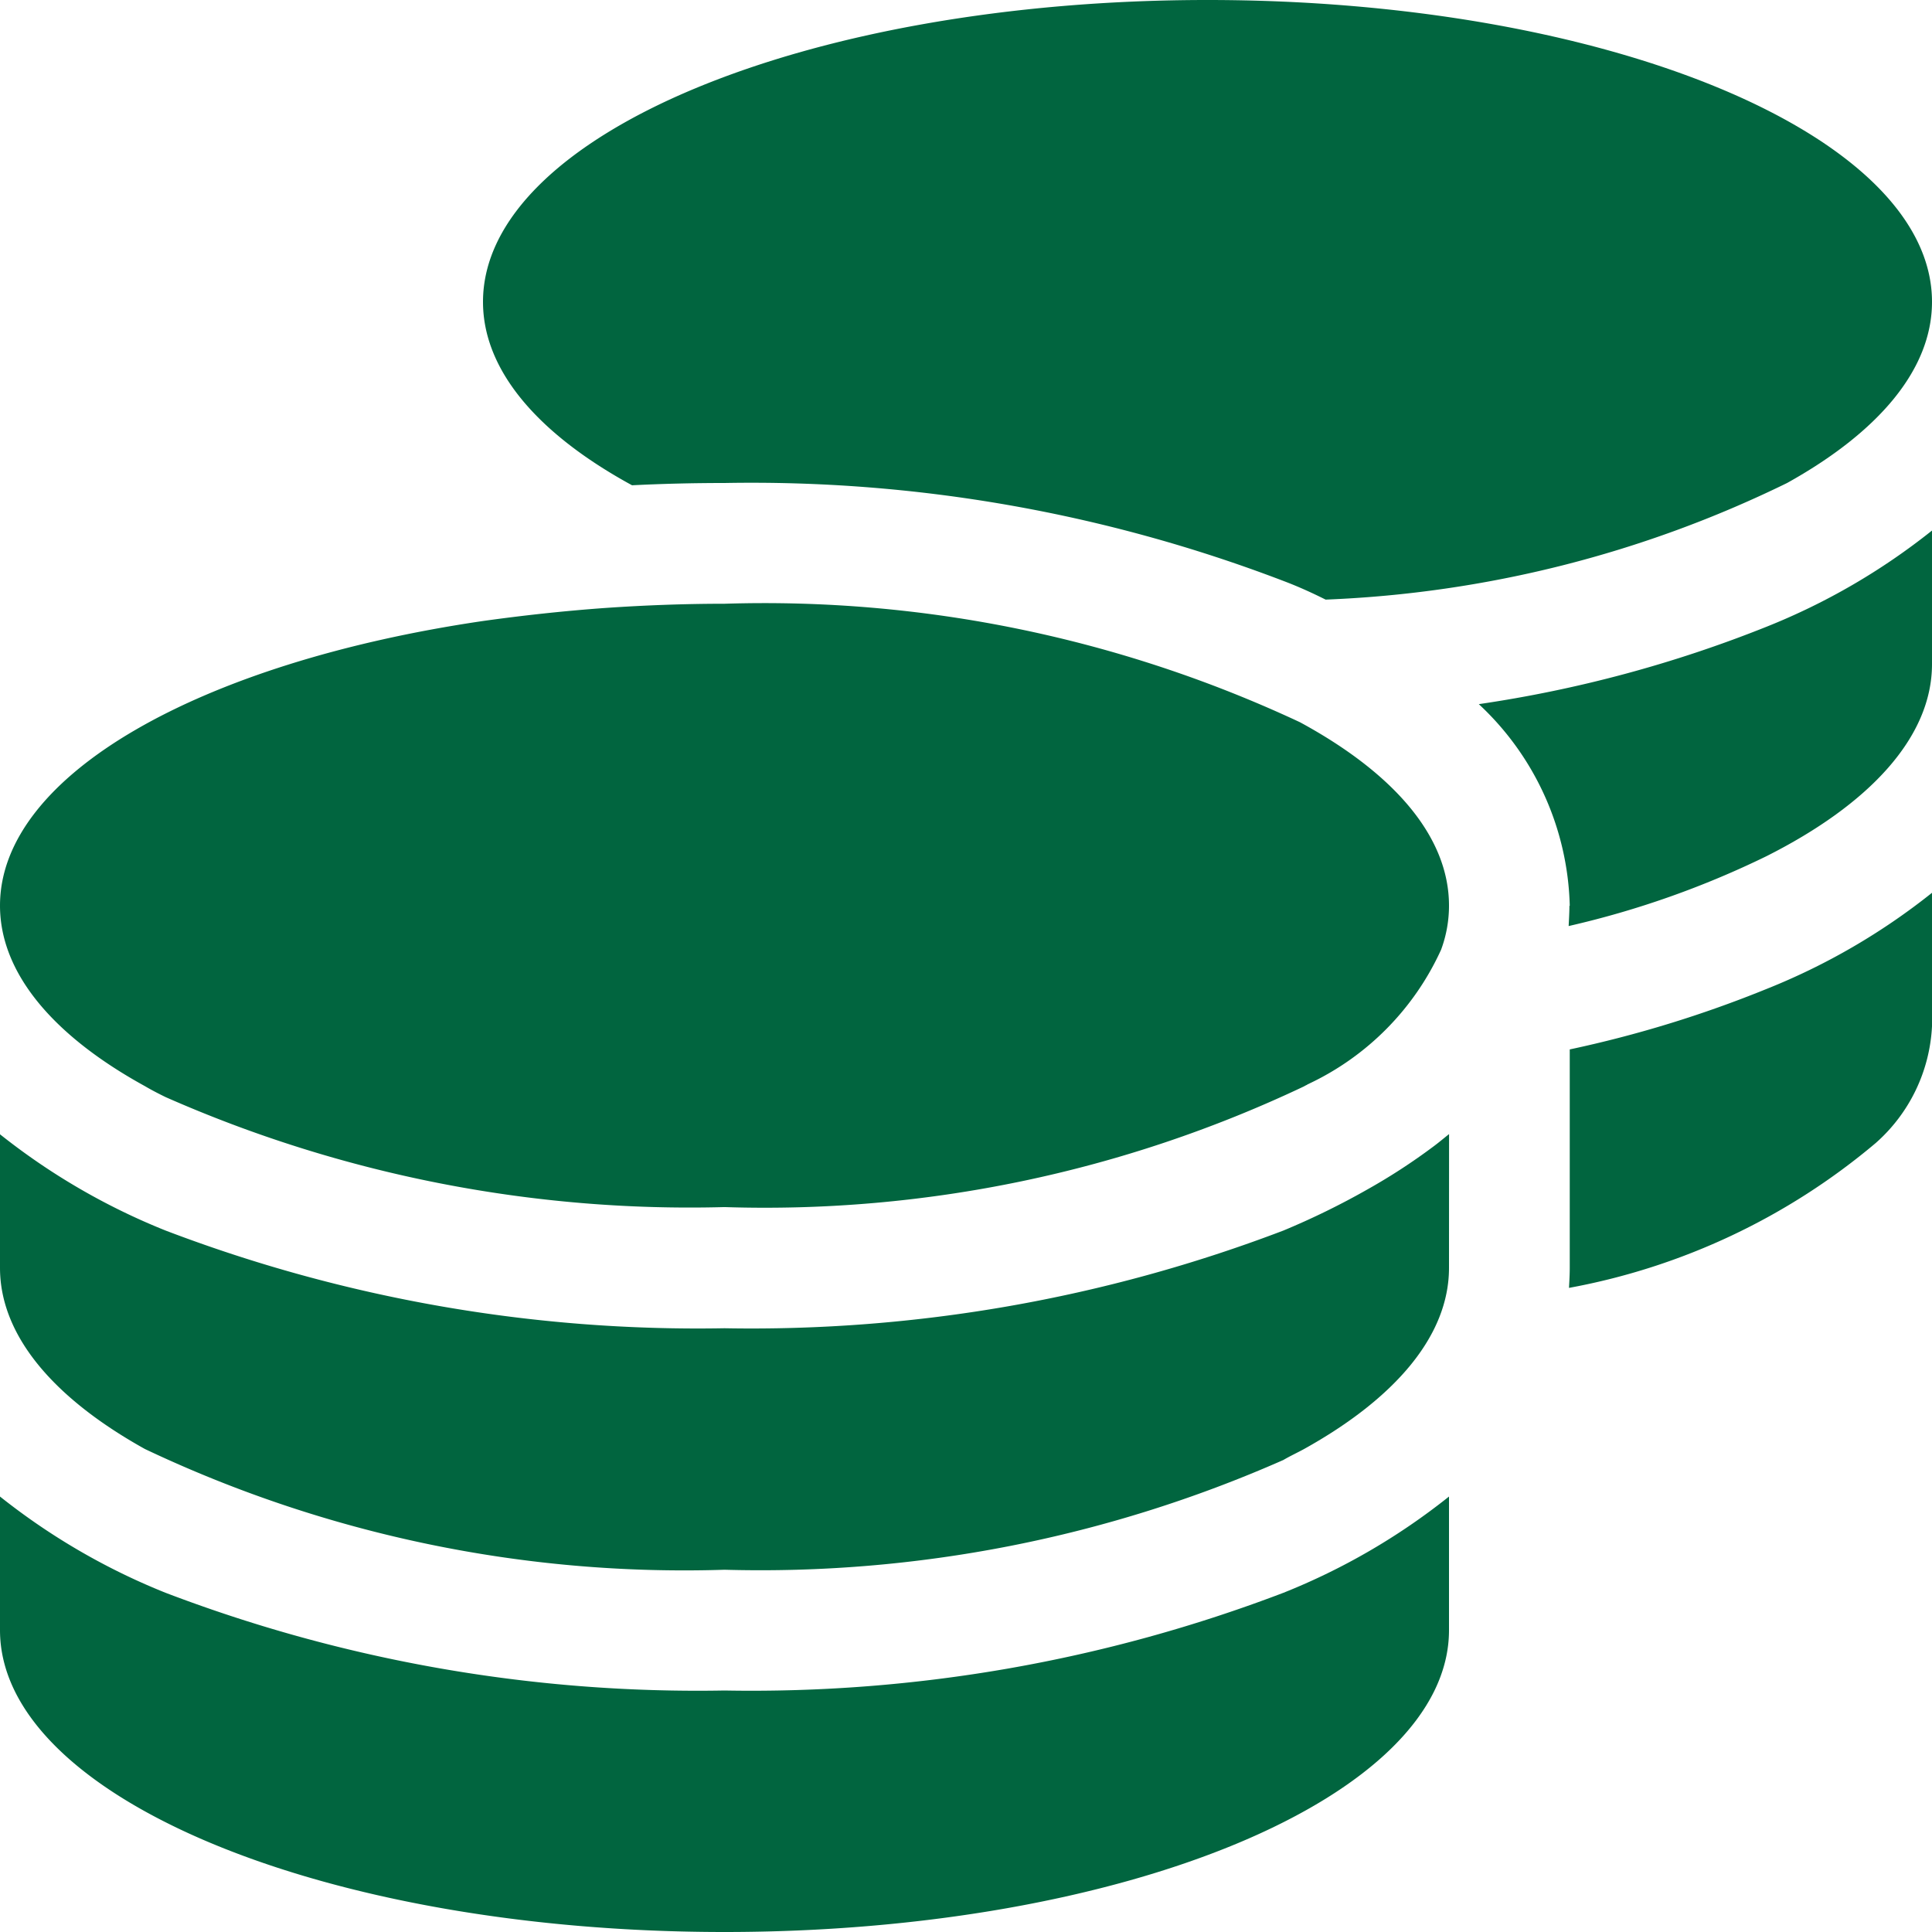 <svg xmlns="http://www.w3.org/2000/svg" width="28" height="28" viewBox="0 0 28 28">
  <path id="Icon_fa-solid-coins" data-name="Icon fa-solid-coins" d="M28,4.375c0,.984-.782,1.892-2.1,2.625a16.7,16.7,0,0,1-6.688,1.69c-.2-.1-.4-.191-.618-.273A21.588,21.588,0,0,0,10.5,7c-.454,0-.9.011-1.34.033L9.1,7C7.782,6.267,7,5.359,7,4.375,7,1.958,11.7,0,17.5,0S28,1.958,28,4.375ZM8.788,8.81c.558-.038,1.132-.06,1.712-.06a18.317,18.317,0,0,1,8.34,1.717C20.2,11.205,21,12.124,21,13.125a1.837,1.837,0,0,1-.115.64,3.965,3.965,0,0,1-1.914,1.941c-.005.005-.016.005-.022.011s-.033.016-.049.027a18.23,18.23,0,0,1-8.4,1.75A18.813,18.813,0,0,1,2.4,15.9c-.1-.049-.2-.1-.3-.159C.782,15.017,0,14.109,0,13.125,0,11.222,2.92,9.6,7,9,7.574,8.92,8.17,8.854,8.788,8.81ZM22.75,13.125a4.129,4.129,0,0,0-1.318-2.92A18.405,18.405,0,0,0,25.6,9.084,9.47,9.47,0,0,0,28,7.689V9.625c0,1.055-.9,2.029-2.4,2.784a13.248,13.248,0,0,1-2.866,1.012c.005-.1.011-.191.011-.29ZM21,18.375c0,.984-.782,1.892-2.1,2.625-.1.055-.2.1-.3.159a18.768,18.768,0,0,1-8.1,1.591A18.23,18.23,0,0,1,2.1,21C.782,20.267,0,19.359,0,18.375V16.439a9.566,9.566,0,0,0,2.4,1.395,21.638,21.638,0,0,0,8.1,1.416,21.638,21.638,0,0,0,8.1-1.416,11.04,11.04,0,0,0,1.225-.6,8.688,8.688,0,0,0,.941-.612c.082-.06.159-.126.235-.186Zm1.75,0V15.209a16.95,16.95,0,0,0,2.849-.875A9.471,9.471,0,0,0,28,12.939v1.936a2.417,2.417,0,0,1-.815,1.69,9.577,9.577,0,0,1-4.446,2.1c.005-.093.011-.191.011-.29ZM10.5,24.5a21.638,21.638,0,0,0,8.1-1.416A9.471,9.471,0,0,0,21,21.689v1.936C21,26.042,16.3,28,10.5,28S0,26.042,0,23.625V21.689a9.566,9.566,0,0,0,2.4,1.395A21.638,21.638,0,0,0,10.5,24.5Z" fill="#01653f"/>
</svg>
